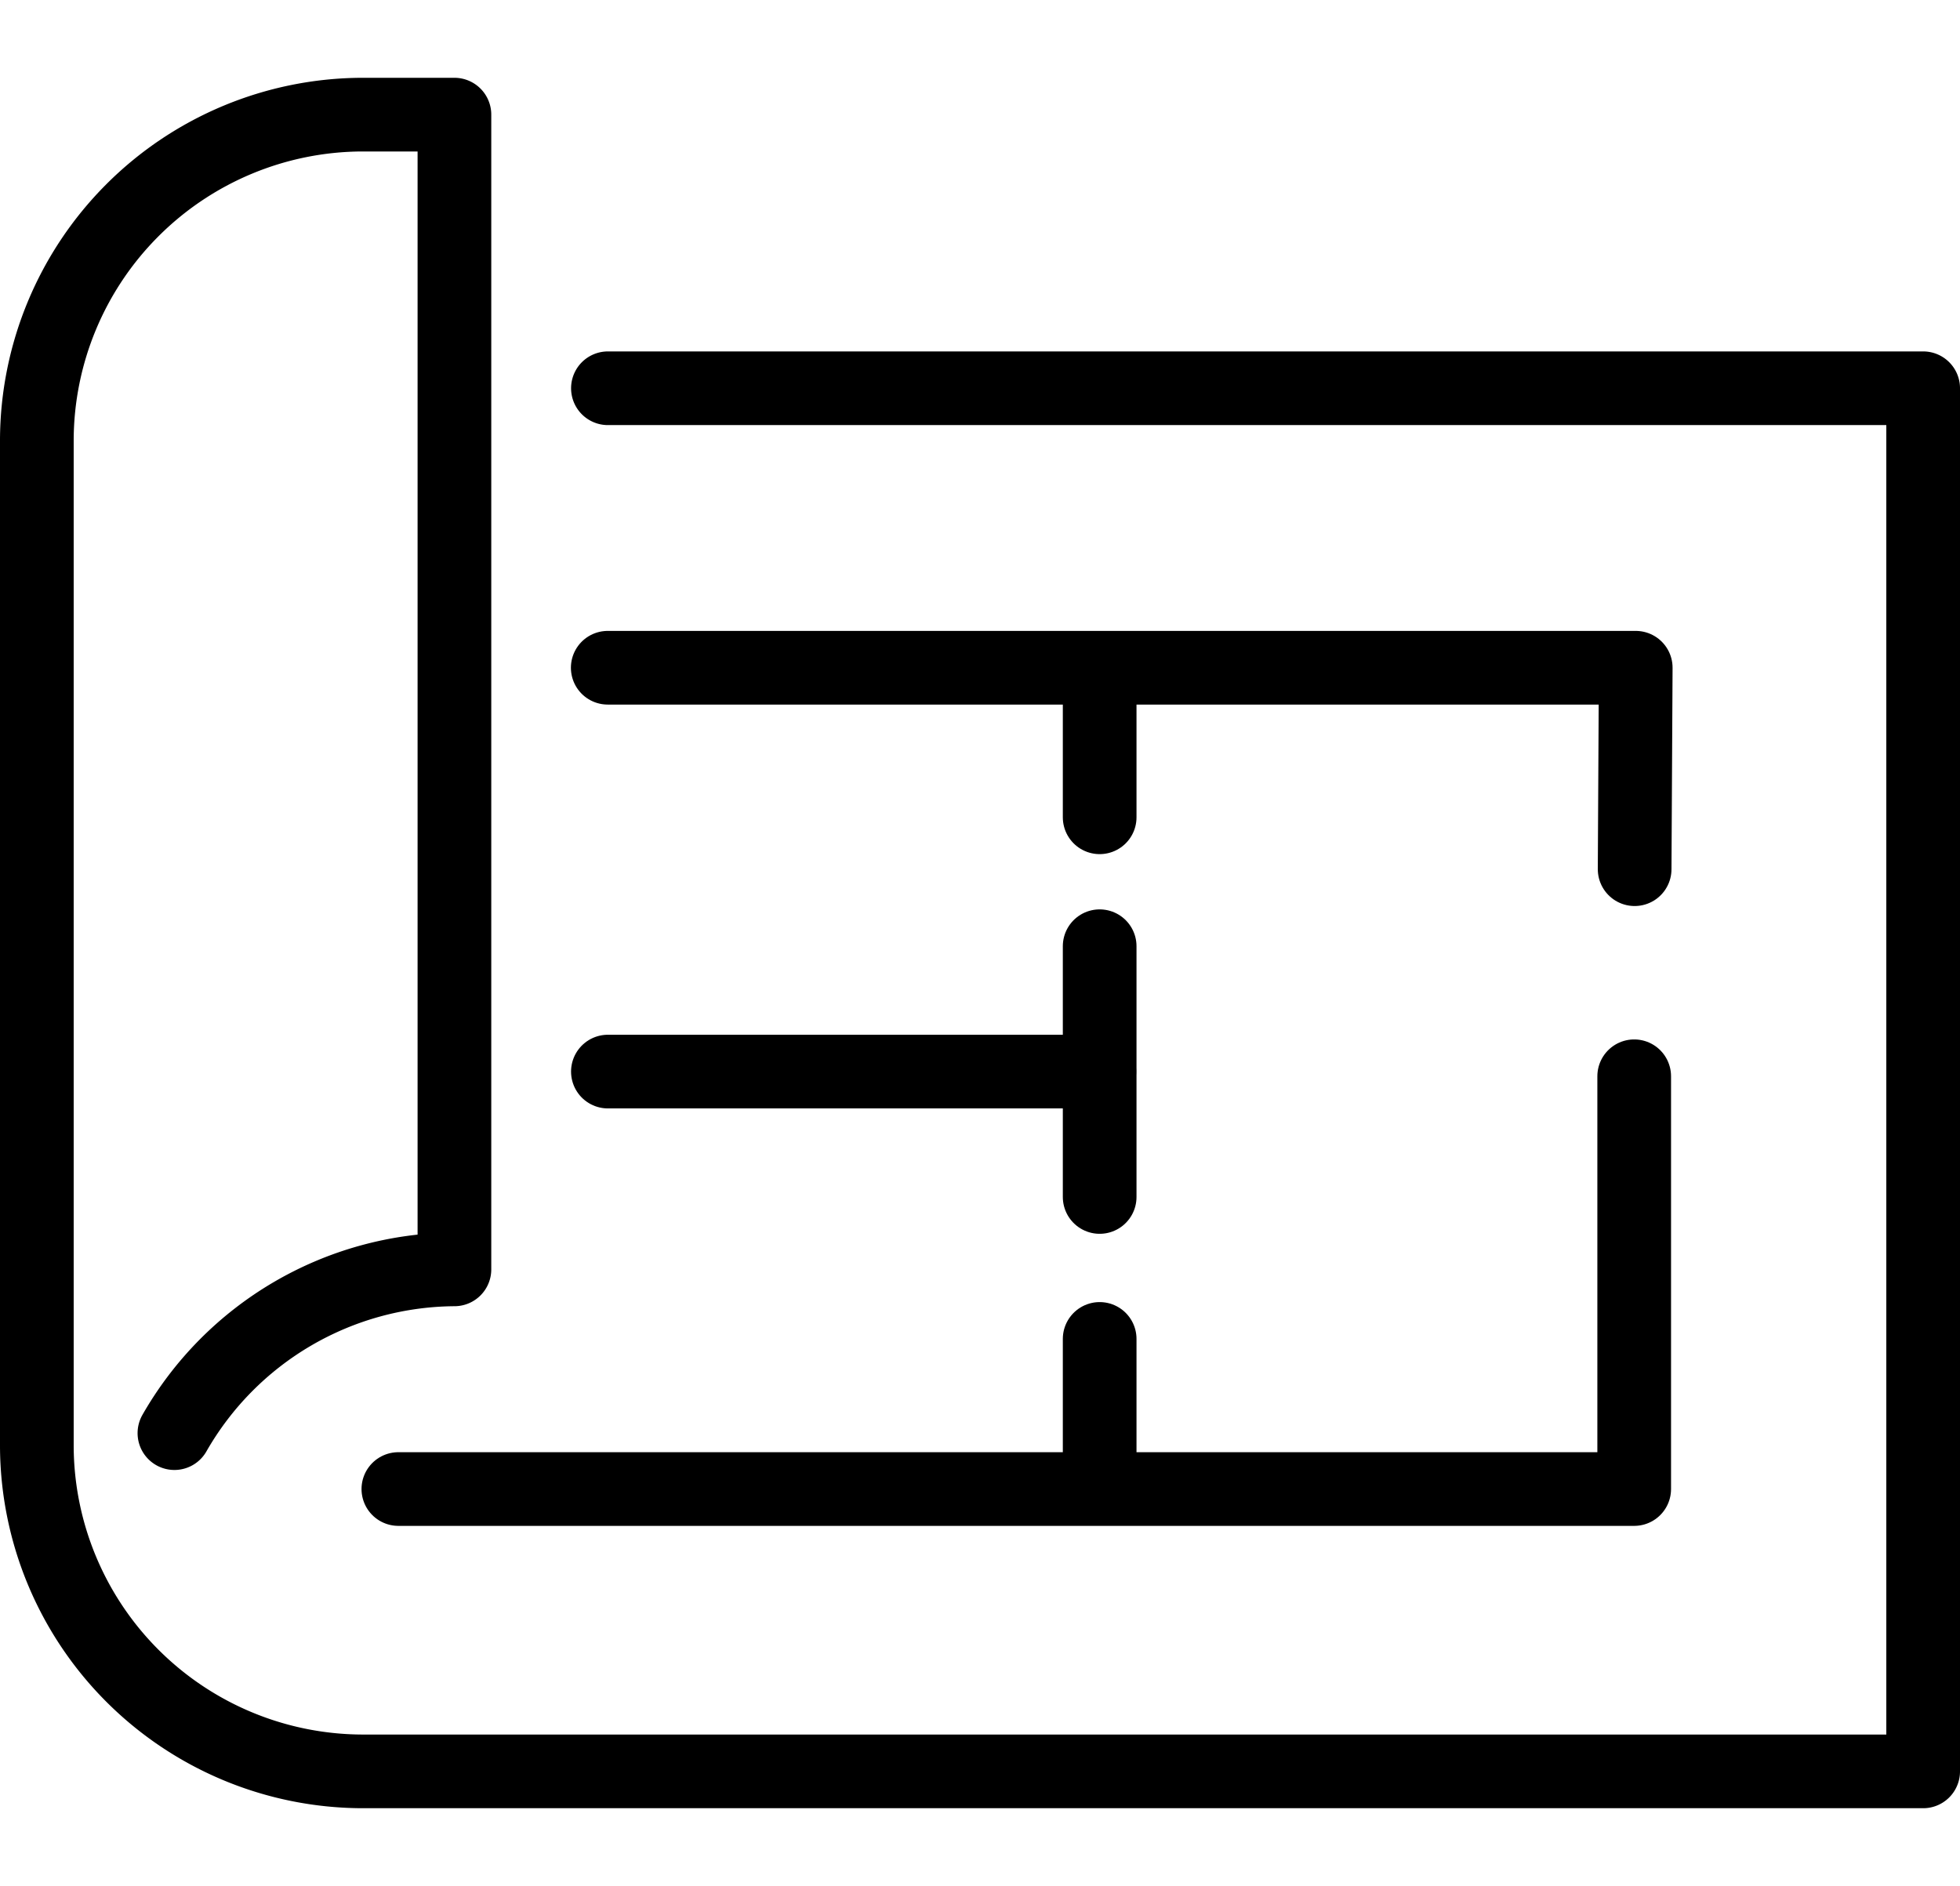 <svg xmlns="http://www.w3.org/2000/svg" width="66.5" height="64" viewBox="0 0 66.5 64">
  <defs>
    <style>
      .cls-1, .cls-2, .cls-3, .cls-4 {
        fill: none;
      }

      .cls-1, .cls-2, .cls-3 {
        stroke: #000;
        stroke-linecap: round;
        stroke-width: 2.5px;
      }

      .cls-1, .cls-3 {
        stroke-linejoin: round;
      }

      .cls-2, .cls-3 {
        stroke-miterlimit: 10;
      }
    </style>
  </defs>
  <g id="Gruppe_666" data-name="Gruppe 666" transform="translate(-15105.75 -1385)">
    <g id="Gruppe_665" data-name="Gruppe 665" transform="translate(45.75 -146.56)">
      <path id="Pfad_240" data-name="Pfad 240" class="cls-1" d="M5.918,45.992a11.02,11.02,0,0,1,9.5-5.557V1.25h-3.13A11.075,11.075,0,0,0,1.25,12.294V46.426A11.075,11.075,0,0,0,12.293,57.47H65.25V10.535H20.626" transform="translate(15060 1534.2)"/>
      <line id="Linie_197" data-name="Linie 197" class="cls-2" x1="16.674" transform="translate(15080.625 1567.923)"/>
      <line id="Linie_198" data-name="Linie 198" class="cls-2" y1="8.509" transform="translate(15097.31 1563.669)"/>
      <line id="Linie_199" data-name="Linie 199" class="cls-2" y1="5.024" transform="translate(15097.31 1554.27)"/>
      <line id="Linie_200" data-name="Linie 200" class="cls-2" y1="5.071" transform="translate(15097.31 1576.995)"/>
      <path id="Pfad_241" data-name="Pfad 241" class="cls-3" d="M55.179,33.174V47.181H13.249" transform="translate(15060.267 1534.908)"/>
      <path id="Pfad_242" data-name="Pfad 242" class="cls-3" d="M20.2,19.612H55.078l-.037,6.836" transform="translate(15060.42 1534.607)"/>
    </g>
    <rect id="Rechteck_297" data-name="Rechteck 297" class="cls-4" width="64" height="64" transform="translate(15107 1385)"/>
  </g>
</svg>
